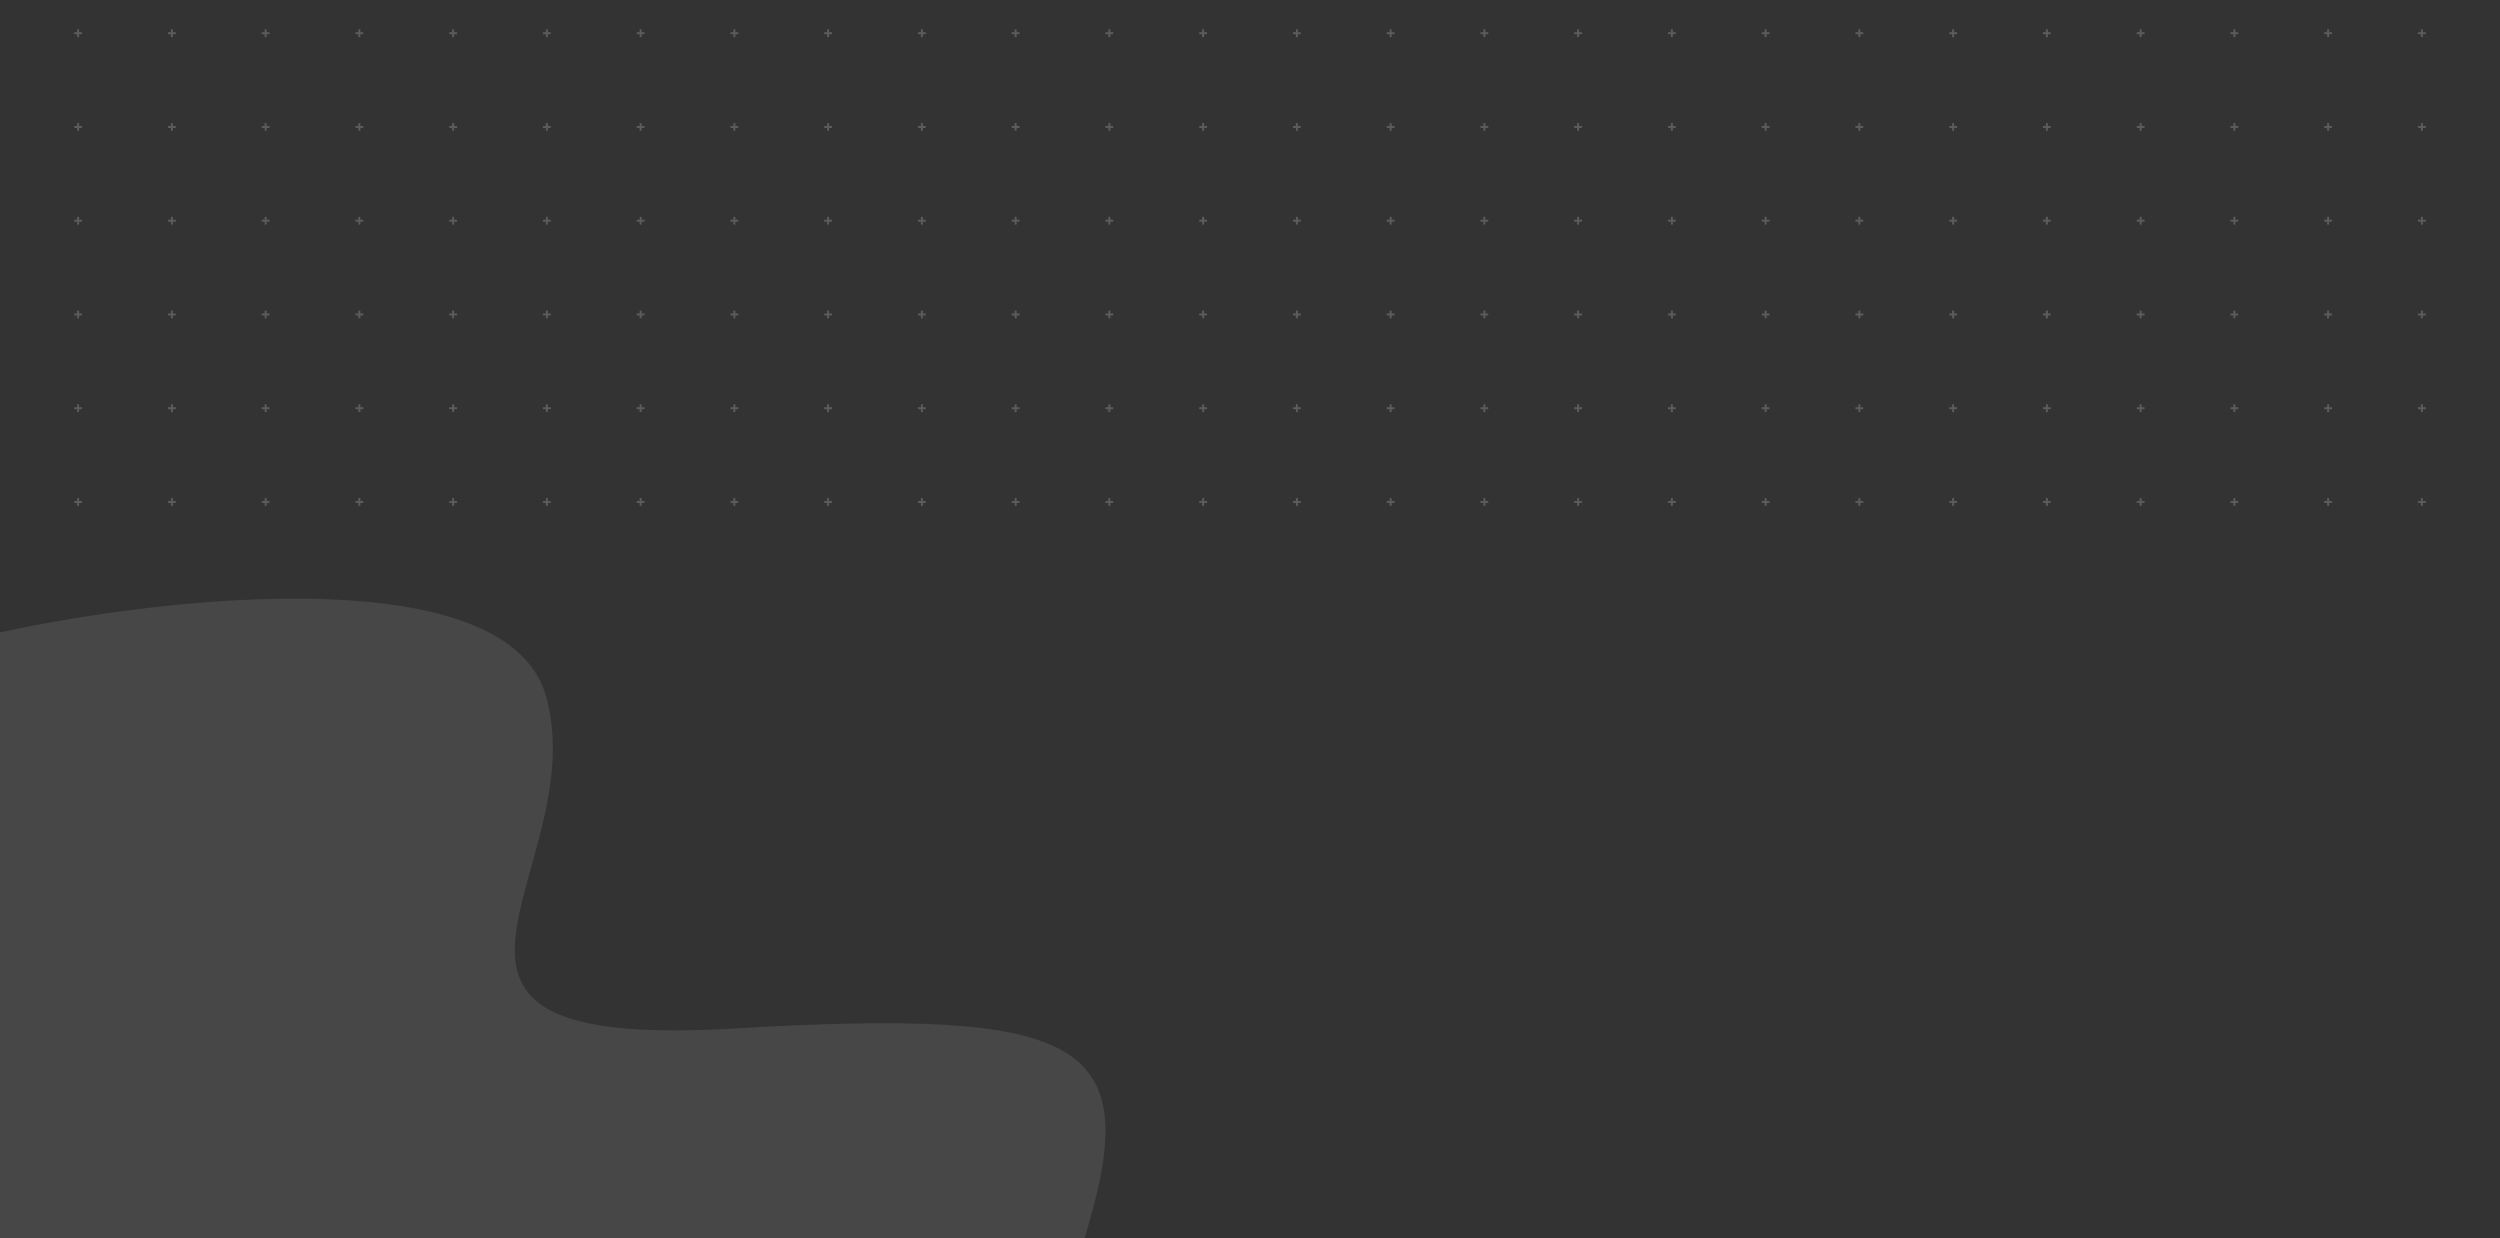 <svg width="2560" height="1268" viewBox="0 0 2560 1268" fill="none" xmlns="http://www.w3.org/2000/svg">
<rect x="0" y="0" width="2560" height="1268" fill="#333333" stroke="none"/>
<g clip-path="url(#clip0_28_602)">
<path fill-rule="evenodd" clip-rule="evenodd" d="M81 30H79V33H76V35H79V38H81V35H84V33H81V30Z" fill="white" fill-opacity="0.2"/>
<path fill-rule="evenodd" clip-rule="evenodd" d="M657 30H655V33H652V35H655V38H657V35H660V33H657V30Z" fill="white" fill-opacity="0.2"/>
<path fill-rule="evenodd" clip-rule="evenodd" d="M1233 30H1231V33H1228V35H1231V38H1233V35H1236V33H1233V30Z" fill="white" fill-opacity="0.2"/>
<path fill-rule="evenodd" clip-rule="evenodd" d="M273 30H271V33H268V35H271V38H273V35H276V33H273V30Z" fill="white" fill-opacity="0.2"/>
<path fill-rule="evenodd" clip-rule="evenodd" d="M849 30H847V33H844V35H847V38H849V35H852V33H849V30Z" fill="white" fill-opacity="0.2"/>
<path fill-rule="evenodd" clip-rule="evenodd" d="M1425 30H1423V33H1420V35H1423V38H1425V35H1428V33H1425V30Z" fill="white" fill-opacity="0.2"/>
<path fill-rule="evenodd" clip-rule="evenodd" d="M465 30H463V33H460V35H463V38H465V35H468V33H465V30Z" fill="white" fill-opacity="0.2"/>
<path fill-rule="evenodd" clip-rule="evenodd" d="M1041 30H1039V33H1036V35H1039V38H1041V35H1044V33H1041V30Z" fill="white" fill-opacity="0.2"/>
<path fill-rule="evenodd" clip-rule="evenodd" d="M1617 30H1615V33H1612V35H1615V38H1617V35H1620V33H1617V30Z" fill="white" fill-opacity="0.2"/>
<path fill-rule="evenodd" clip-rule="evenodd" d="M1809 30H1807V33H1804V35H1807V38H1809V35H1812V33H1809V30Z" fill="white" fill-opacity="0.2"/>
<path fill-rule="evenodd" clip-rule="evenodd" d="M2097 30H2095V33H2092V35H2095V38H2097V35H2100V33H2097V30Z" fill="white" fill-opacity="0.2"/>
<path fill-rule="evenodd" clip-rule="evenodd" d="M2385 30H2383V33H2380V35H2383V38H2385V35H2388V33H2385V30Z" fill="white" fill-opacity="0.2"/>
<path fill-rule="evenodd" clip-rule="evenodd" d="M177 30H175V33H172V35H175V38H177V35H180V33H177V30Z" fill="white" fill-opacity="0.2"/>
<path fill-rule="evenodd" clip-rule="evenodd" d="M753 30H751V33H748V35H751V38H753V35H756V33H753V30Z" fill="white" fill-opacity="0.2"/>
<path fill-rule="evenodd" clip-rule="evenodd" d="M1329 30H1327V33H1324V35H1327V38H1329V35H1332V33H1329V30Z" fill="white" fill-opacity="0.2"/>
<path fill-rule="evenodd" clip-rule="evenodd" d="M369 30H367V33H364V35H367V38H369V35H372V33H369V30Z" fill="white" fill-opacity="0.2"/>
<path fill-rule="evenodd" clip-rule="evenodd" d="M945 30H943V33H940V35H943V38H945V35H948V33H945V30Z" fill="white" fill-opacity="0.2"/>
<path fill-rule="evenodd" clip-rule="evenodd" d="M1521 30H1519V33H1516V35H1519V38H1521V35H1524V33H1521V30Z" fill="white" fill-opacity="0.2"/>
<path fill-rule="evenodd" clip-rule="evenodd" d="M561 30H559V33H556V35H559V38H561V35H564V33H561V30Z" fill="white" fill-opacity="0.2"/>
<path fill-rule="evenodd" clip-rule="evenodd" d="M1137 30H1135V33H1132V35H1135V38H1137V35H1140V33H1137V30Z" fill="white" fill-opacity="0.2"/>
<path fill-rule="evenodd" clip-rule="evenodd" d="M1713 30H1711V33H1708V35H1711V38H1713V35H1716V33H1713V30Z" fill="white" fill-opacity="0.2"/>
<path fill-rule="evenodd" clip-rule="evenodd" d="M2001 30H1999V33H1996V35H1999V38H2001V35H2004V33H2001V30Z" fill="white" fill-opacity="0.2"/>
<path fill-rule="evenodd" clip-rule="evenodd" d="M2289 30H2287V33H2284V35H2287V38H2289V35H2292V33H2289V30Z" fill="white" fill-opacity="0.2"/>
<path fill-rule="evenodd" clip-rule="evenodd" d="M1905 30H1903V33H1900V35H1903V38H1905V35H1908V33H1905V30Z" fill="white" fill-opacity="0.2"/>
<path fill-rule="evenodd" clip-rule="evenodd" d="M2193 30H2191V33H2188V35H2191V38H2193V35H2196V33H2193V30Z" fill="white" fill-opacity="0.2"/>
<path fill-rule="evenodd" clip-rule="evenodd" d="M2481 30H2479V33H2476V35H2479V38H2481V35H2484V33H2481V30Z" fill="white" fill-opacity="0.2"/>
<path fill-rule="evenodd" clip-rule="evenodd" d="M81 126H79V129H76V131H79V134H81V131H84V129H81V126Z" fill="white" fill-opacity="0.2"/>
<path fill-rule="evenodd" clip-rule="evenodd" d="M657 126H655V129H652V131H655V134H657V131H660V129H657V126Z" fill="white" fill-opacity="0.2"/>
<path fill-rule="evenodd" clip-rule="evenodd" d="M1233 126H1231V129H1228V131H1231V134H1233V131H1236V129H1233V126Z" fill="white" fill-opacity="0.2"/>
<path fill-rule="evenodd" clip-rule="evenodd" d="M273 126H271V129H268V131H271V134H273V131H276V129H273V126Z" fill="white" fill-opacity="0.2"/>
<path fill-rule="evenodd" clip-rule="evenodd" d="M849 126H847V129H844V131H847V134H849V131H852V129H849V126Z" fill="white" fill-opacity="0.2"/>
<path fill-rule="evenodd" clip-rule="evenodd" d="M1425 126H1423V129H1420V131H1423V134H1425V131H1428V129H1425V126Z" fill="white" fill-opacity="0.2"/>
<path fill-rule="evenodd" clip-rule="evenodd" d="M465 126H463V129H460V131H463V134H465V131H468V129H465V126Z" fill="white" fill-opacity="0.2"/>
<path fill-rule="evenodd" clip-rule="evenodd" d="M1041 126H1039V129H1036V131H1039V134H1041V131H1044V129H1041V126Z" fill="white" fill-opacity="0.2"/>
<path fill-rule="evenodd" clip-rule="evenodd" d="M1617 126H1615V129H1612V131H1615V134H1617V131H1620V129H1617V126Z" fill="white" fill-opacity="0.2"/>
<path fill-rule="evenodd" clip-rule="evenodd" d="M1809 126H1807V129H1804V131H1807V134H1809V131H1812V129H1809V126Z" fill="white" fill-opacity="0.2"/>
<path fill-rule="evenodd" clip-rule="evenodd" d="M2097 126H2095V129H2092V131H2095V134H2097V131H2100V129H2097V126Z" fill="white" fill-opacity="0.2"/>
<path fill-rule="evenodd" clip-rule="evenodd" d="M2385 126H2383V129H2380V131H2383V134H2385V131H2388V129H2385V126Z" fill="white" fill-opacity="0.2"/>
<path fill-rule="evenodd" clip-rule="evenodd" d="M177 126H175V129H172V131H175V134H177V131H180V129H177V126Z" fill="white" fill-opacity="0.2"/>
<path fill-rule="evenodd" clip-rule="evenodd" d="M753 126H751V129H748V131H751V134H753V131H756V129H753V126Z" fill="white" fill-opacity="0.2"/>
<path fill-rule="evenodd" clip-rule="evenodd" d="M1329 126H1327V129H1324V131H1327V134H1329V131H1332V129H1329V126Z" fill="white" fill-opacity="0.2"/>
<path fill-rule="evenodd" clip-rule="evenodd" d="M369 126H367V129H364V131H367V134H369V131H372V129H369V126Z" fill="white" fill-opacity="0.2"/>
<path fill-rule="evenodd" clip-rule="evenodd" d="M945 126H943V129H940V131H943V134H945V131H948V129H945V126Z" fill="white" fill-opacity="0.2"/>
<path fill-rule="evenodd" clip-rule="evenodd" d="M1521 126H1519V129H1516V131H1519V134H1521V131H1524V129H1521V126Z" fill="white" fill-opacity="0.2"/>
<path fill-rule="evenodd" clip-rule="evenodd" d="M561 126H559V129H556V131H559V134H561V131H564V129H561V126Z" fill="white" fill-opacity="0.2"/>
<path fill-rule="evenodd" clip-rule="evenodd" d="M1137 126H1135V129H1132V131H1135V134H1137V131H1140V129H1137V126Z" fill="white" fill-opacity="0.2"/>
<path fill-rule="evenodd" clip-rule="evenodd" d="M1713 126H1711V129H1708V131H1711V134H1713V131H1716V129H1713V126Z" fill="white" fill-opacity="0.2"/>
<path fill-rule="evenodd" clip-rule="evenodd" d="M2001 126H1999V129H1996V131H1999V134H2001V131H2004V129H2001V126Z" fill="white" fill-opacity="0.2"/>
<path fill-rule="evenodd" clip-rule="evenodd" d="M2289 126H2287V129H2284V131H2287V134H2289V131H2292V129H2289V126Z" fill="white" fill-opacity="0.2"/>
<path fill-rule="evenodd" clip-rule="evenodd" d="M1905 126H1903V129H1900V131H1903V134H1905V131H1908V129H1905V126Z" fill="white" fill-opacity="0.2"/>
<path fill-rule="evenodd" clip-rule="evenodd" d="M2193 126H2191V129H2188V131H2191V134H2193V131H2196V129H2193V126Z" fill="white" fill-opacity="0.2"/>
<path fill-rule="evenodd" clip-rule="evenodd" d="M2481 126H2479V129H2476V131H2479V134H2481V131H2484V129H2481V126Z" fill="white" fill-opacity="0.2"/>
<path fill-rule="evenodd" clip-rule="evenodd" d="M81 222H79V225H76V227H79V230H81V227H84V225H81V222Z" fill="white" fill-opacity="0.2"/>
<path fill-rule="evenodd" clip-rule="evenodd" d="M657 222H655V225H652V227H655V230H657V227H660V225H657V222Z" fill="white" fill-opacity="0.2"/>
<path fill-rule="evenodd" clip-rule="evenodd" d="M1233 222H1231V225H1228V227H1231V230H1233V227H1236V225H1233V222Z" fill="white" fill-opacity="0.2"/>
<path fill-rule="evenodd" clip-rule="evenodd" d="M273 222H271V225H268V227H271V230H273V227H276V225H273V222Z" fill="white" fill-opacity="0.2"/>
<path fill-rule="evenodd" clip-rule="evenodd" d="M849 222H847V225H844V227H847V230H849V227H852V225H849V222Z" fill="white" fill-opacity="0.2"/>
<path fill-rule="evenodd" clip-rule="evenodd" d="M1425 222H1423V225H1420V227H1423V230H1425V227H1428V225H1425V222Z" fill="white" fill-opacity="0.2"/>
<path fill-rule="evenodd" clip-rule="evenodd" d="M465 222H463V225H460V227H463V230H465V227H468V225H465V222Z" fill="white" fill-opacity="0.2"/>
<path fill-rule="evenodd" clip-rule="evenodd" d="M1041 222H1039V225H1036V227H1039V230H1041V227H1044V225H1041V222Z" fill="white" fill-opacity="0.2"/>
<path fill-rule="evenodd" clip-rule="evenodd" d="M1617 222H1615V225H1612V227H1615V230H1617V227H1620V225H1617V222Z" fill="white" fill-opacity="0.2"/>
<path fill-rule="evenodd" clip-rule="evenodd" d="M1809 222H1807V225H1804V227H1807V230H1809V227H1812V225H1809V222Z" fill="white" fill-opacity="0.2"/>
<path fill-rule="evenodd" clip-rule="evenodd" d="M2097 222H2095V225H2092V227H2095V230H2097V227H2100V225H2097V222Z" fill="white" fill-opacity="0.2"/>
<path fill-rule="evenodd" clip-rule="evenodd" d="M2385 222H2383V225H2380V227H2383V230H2385V227H2388V225H2385V222Z" fill="white" fill-opacity="0.2"/>
<path fill-rule="evenodd" clip-rule="evenodd" d="M177 222H175V225H172V227H175V230H177V227H180V225H177V222Z" fill="white" fill-opacity="0.2"/>
<path fill-rule="evenodd" clip-rule="evenodd" d="M753 222H751V225H748V227H751V230H753V227H756V225H753V222Z" fill="white" fill-opacity="0.2"/>
<path fill-rule="evenodd" clip-rule="evenodd" d="M1329 222H1327V225H1324V227H1327V230H1329V227H1332V225H1329V222Z" fill="white" fill-opacity="0.2"/>
<path fill-rule="evenodd" clip-rule="evenodd" d="M369 222H367V225H364V227H367V230H369V227H372V225H369V222Z" fill="white" fill-opacity="0.2"/>
<path fill-rule="evenodd" clip-rule="evenodd" d="M945 222H943V225H940V227H943V230H945V227H948V225H945V222Z" fill="white" fill-opacity="0.2"/>
<path fill-rule="evenodd" clip-rule="evenodd" d="M1521 222H1519V225H1516V227H1519V230H1521V227H1524V225H1521V222Z" fill="white" fill-opacity="0.2"/>
<path fill-rule="evenodd" clip-rule="evenodd" d="M561 222H559V225H556V227H559V230H561V227H564V225H561V222Z" fill="white" fill-opacity="0.2"/>
<path fill-rule="evenodd" clip-rule="evenodd" d="M1137 222H1135V225H1132V227H1135V230H1137V227H1140V225H1137V222Z" fill="white" fill-opacity="0.2"/>
<path fill-rule="evenodd" clip-rule="evenodd" d="M1713 222H1711V225H1708V227H1711V230H1713V227H1716V225H1713V222Z" fill="white" fill-opacity="0.2"/>
<path fill-rule="evenodd" clip-rule="evenodd" d="M2001 222H1999V225H1996V227H1999V230H2001V227H2004V225H2001V222Z" fill="white" fill-opacity="0.2"/>
<path fill-rule="evenodd" clip-rule="evenodd" d="M2289 222H2287V225H2284V227H2287V230H2289V227H2292V225H2289V222Z" fill="white" fill-opacity="0.2"/>
<path fill-rule="evenodd" clip-rule="evenodd" d="M1905 222H1903V225H1900V227H1903V230H1905V227H1908V225H1905V222Z" fill="white" fill-opacity="0.2"/>
<path fill-rule="evenodd" clip-rule="evenodd" d="M2193 222H2191V225H2188V227H2191V230H2193V227H2196V225H2193V222Z" fill="white" fill-opacity="0.2"/>
<path fill-rule="evenodd" clip-rule="evenodd" d="M2481 222H2479V225H2476V227H2479V230H2481V227H2484V225H2481V222Z" fill="white" fill-opacity="0.2"/>
<path fill-rule="evenodd" clip-rule="evenodd" d="M81 318H79V321H76V323H79V326H81V323H84V321H81V318Z" fill="white" fill-opacity="0.2"/>
<path fill-rule="evenodd" clip-rule="evenodd" d="M657 318H655V321H652V323H655V326H657V323H660V321H657V318Z" fill="white" fill-opacity="0.2"/>
<path fill-rule="evenodd" clip-rule="evenodd" d="M1233 318H1231V321H1228V323H1231V326H1233V323H1236V321H1233V318Z" fill="white" fill-opacity="0.2"/>
<path fill-rule="evenodd" clip-rule="evenodd" d="M273 318H271V321H268V323H271V326H273V323H276V321H273V318Z" fill="white" fill-opacity="0.2"/>
<path fill-rule="evenodd" clip-rule="evenodd" d="M849 318H847V321H844V323H847V326H849V323H852V321H849V318Z" fill="white" fill-opacity="0.2"/>
<path fill-rule="evenodd" clip-rule="evenodd" d="M1425 318H1423V321H1420V323H1423V326H1425V323H1428V321H1425V318Z" fill="white" fill-opacity="0.2"/>
<path fill-rule="evenodd" clip-rule="evenodd" d="M465 318H463V321H460V323H463V326H465V323H468V321H465V318Z" fill="white" fill-opacity="0.2"/>
<path fill-rule="evenodd" clip-rule="evenodd" d="M1041 318H1039V321H1036V323H1039V326H1041V323H1044V321H1041V318Z" fill="white" fill-opacity="0.2"/>
<path fill-rule="evenodd" clip-rule="evenodd" d="M1617 318H1615V321H1612V323H1615V326H1617V323H1620V321H1617V318Z" fill="white" fill-opacity="0.2"/>
<path fill-rule="evenodd" clip-rule="evenodd" d="M1809 318H1807V321H1804V323H1807V326H1809V323H1812V321H1809V318Z" fill="white" fill-opacity="0.2"/>
<path fill-rule="evenodd" clip-rule="evenodd" d="M2097 318H2095V321H2092V323H2095V326H2097V323H2100V321H2097V318Z" fill="white" fill-opacity="0.2"/>
<path fill-rule="evenodd" clip-rule="evenodd" d="M2385 318H2383V321H2380V323H2383V326H2385V323H2388V321H2385V318Z" fill="white" fill-opacity="0.2"/>
<path fill-rule="evenodd" clip-rule="evenodd" d="M177 318H175V321H172V323H175V326H177V323H180V321H177V318Z" fill="white" fill-opacity="0.2"/>
<path fill-rule="evenodd" clip-rule="evenodd" d="M753 318H751V321H748V323H751V326H753V323H756V321H753V318Z" fill="white" fill-opacity="0.2"/>
<path fill-rule="evenodd" clip-rule="evenodd" d="M1329 318H1327V321H1324V323H1327V326H1329V323H1332V321H1329V318Z" fill="white" fill-opacity="0.2"/>
<path fill-rule="evenodd" clip-rule="evenodd" d="M369 318H367V321H364V323H367V326H369V323H372V321H369V318Z" fill="white" fill-opacity="0.2"/>
<path fill-rule="evenodd" clip-rule="evenodd" d="M945 318H943V321H940V323H943V326H945V323H948V321H945V318Z" fill="white" fill-opacity="0.2"/>
<path fill-rule="evenodd" clip-rule="evenodd" d="M1521 318H1519V321H1516V323H1519V326H1521V323H1524V321H1521V318Z" fill="white" fill-opacity="0.2"/>
<path fill-rule="evenodd" clip-rule="evenodd" d="M561 318H559V321H556V323H559V326H561V323H564V321H561V318Z" fill="white" fill-opacity="0.2"/>
<path fill-rule="evenodd" clip-rule="evenodd" d="M1137 318H1135V321H1132V323H1135V326H1137V323H1140V321H1137V318Z" fill="white" fill-opacity="0.2"/>
<path fill-rule="evenodd" clip-rule="evenodd" d="M1713 318H1711V321H1708V323H1711V326H1713V323H1716V321H1713V318Z" fill="white" fill-opacity="0.2"/>
<path fill-rule="evenodd" clip-rule="evenodd" d="M2001 318H1999V321H1996V323H1999V326H2001V323H2004V321H2001V318Z" fill="white" fill-opacity="0.2"/>
<path fill-rule="evenodd" clip-rule="evenodd" d="M2289 318H2287V321H2284V323H2287V326H2289V323H2292V321H2289V318Z" fill="white" fill-opacity="0.2"/>
<path fill-rule="evenodd" clip-rule="evenodd" d="M1905 318H1903V321H1900V323H1903V326H1905V323H1908V321H1905V318Z" fill="white" fill-opacity="0.2"/>
<path fill-rule="evenodd" clip-rule="evenodd" d="M2193 318H2191V321H2188V323H2191V326H2193V323H2196V321H2193V318Z" fill="white" fill-opacity="0.2"/>
<path fill-rule="evenodd" clip-rule="evenodd" d="M2481 318H2479V321H2476V323H2479V326H2481V323H2484V321H2481V318Z" fill="white" fill-opacity="0.2"/>
<path fill-rule="evenodd" clip-rule="evenodd" d="M81 414H79V417H76V419H79V422H81V419H84V417H81V414Z" fill="white" fill-opacity="0.2"/>
<path fill-rule="evenodd" clip-rule="evenodd" d="M657 414H655V417H652V419H655V422H657V419H660V417H657V414Z" fill="white" fill-opacity="0.2"/>
<path fill-rule="evenodd" clip-rule="evenodd" d="M1233 414H1231V417H1228V419H1231V422H1233V419H1236V417H1233V414Z" fill="white" fill-opacity="0.2"/>
<path fill-rule="evenodd" clip-rule="evenodd" d="M273 414H271V417H268V419H271V422H273V419H276V417H273V414Z" fill="white" fill-opacity="0.2"/>
<path fill-rule="evenodd" clip-rule="evenodd" d="M849 414H847V417H844V419H847V422H849V419H852V417H849V414Z" fill="white" fill-opacity="0.2"/>
<path fill-rule="evenodd" clip-rule="evenodd" d="M1425 414H1423V417H1420V419H1423V422H1425V419H1428V417H1425V414Z" fill="white" fill-opacity="0.2"/>
<path fill-rule="evenodd" clip-rule="evenodd" d="M465 414H463V417H460V419H463V422H465V419H468V417H465V414Z" fill="white" fill-opacity="0.2"/>
<path fill-rule="evenodd" clip-rule="evenodd" d="M1041 414H1039V417H1036V419H1039V422H1041V419H1044V417H1041V414Z" fill="white" fill-opacity="0.2"/>
<path fill-rule="evenodd" clip-rule="evenodd" d="M1617 414H1615V417H1612V419H1615V422H1617V419H1620V417H1617V414Z" fill="white" fill-opacity="0.2"/>
<path fill-rule="evenodd" clip-rule="evenodd" d="M1809 414H1807V417H1804V419H1807V422H1809V419H1812V417H1809V414Z" fill="white" fill-opacity="0.2"/>
<path fill-rule="evenodd" clip-rule="evenodd" d="M2097 414H2095V417H2092V419H2095V422H2097V419H2100V417H2097V414Z" fill="white" fill-opacity="0.2"/>
<path fill-rule="evenodd" clip-rule="evenodd" d="M2385 414H2383V417H2380V419H2383V422H2385V419H2388V417H2385V414Z" fill="white" fill-opacity="0.2"/>
<path fill-rule="evenodd" clip-rule="evenodd" d="M177 414H175V417H172V419H175V422H177V419H180V417H177V414Z" fill="white" fill-opacity="0.2"/>
<path fill-rule="evenodd" clip-rule="evenodd" d="M753 414H751V417H748V419H751V422H753V419H756V417H753V414Z" fill="white" fill-opacity="0.2"/>
<path fill-rule="evenodd" clip-rule="evenodd" d="M1329 414H1327V417H1324V419H1327V422H1329V419H1332V417H1329V414Z" fill="white" fill-opacity="0.2"/>
<path fill-rule="evenodd" clip-rule="evenodd" d="M369 414H367V417H364V419H367V422H369V419H372V417H369V414Z" fill="white" fill-opacity="0.2"/>
<path fill-rule="evenodd" clip-rule="evenodd" d="M945 414H943V417H940V419H943V422H945V419H948V417H945V414Z" fill="white" fill-opacity="0.2"/>
<path fill-rule="evenodd" clip-rule="evenodd" d="M1521 414H1519V417H1516V419H1519V422H1521V419H1524V417H1521V414Z" fill="white" fill-opacity="0.2"/>
<path fill-rule="evenodd" clip-rule="evenodd" d="M561 414H559V417H556V419H559V422H561V419H564V417H561V414Z" fill="white" fill-opacity="0.2"/>
<path fill-rule="evenodd" clip-rule="evenodd" d="M1137 414H1135V417H1132V419H1135V422H1137V419H1140V417H1137V414Z" fill="white" fill-opacity="0.2"/>
<path fill-rule="evenodd" clip-rule="evenodd" d="M1713 414H1711V417H1708V419H1711V422H1713V419H1716V417H1713V414Z" fill="white" fill-opacity="0.2"/>
<path fill-rule="evenodd" clip-rule="evenodd" d="M2001 414H1999V417H1996V419H1999V422H2001V419H2004V417H2001V414Z" fill="white" fill-opacity="0.2"/>
<path fill-rule="evenodd" clip-rule="evenodd" d="M2289 414H2287V417H2284V419H2287V422H2289V419H2292V417H2289V414Z" fill="white" fill-opacity="0.2"/>
<path fill-rule="evenodd" clip-rule="evenodd" d="M1905 414H1903V417H1900V419H1903V422H1905V419H1908V417H1905V414Z" fill="white" fill-opacity="0.2"/>
<path fill-rule="evenodd" clip-rule="evenodd" d="M2193 414H2191V417H2188V419H2191V422H2193V419H2196V417H2193V414Z" fill="white" fill-opacity="0.2"/>
<path fill-rule="evenodd" clip-rule="evenodd" d="M2481 414H2479V417H2476V419H2479V422H2481V419H2484V417H2481V414Z" fill="white" fill-opacity="0.2"/>
<path fill-rule="evenodd" clip-rule="evenodd" d="M81 510H79V513H76V515H79V518H81V515H84V513H81V510Z" fill="white" fill-opacity="0.2"/>
<path fill-rule="evenodd" clip-rule="evenodd" d="M657 510H655V513H652V515H655V518H657V515H660V513H657V510Z" fill="white" fill-opacity="0.2"/>
<path fill-rule="evenodd" clip-rule="evenodd" d="M1233 510H1231V513H1228V515H1231V518H1233V515H1236V513H1233V510Z" fill="white" fill-opacity="0.2"/>
<path fill-rule="evenodd" clip-rule="evenodd" d="M273 510H271V513H268V515H271V518H273V515H276V513H273V510Z" fill="white" fill-opacity="0.2"/>
<path fill-rule="evenodd" clip-rule="evenodd" d="M849 510H847V513H844V515H847V518H849V515H852V513H849V510Z" fill="white" fill-opacity="0.2"/>
<path fill-rule="evenodd" clip-rule="evenodd" d="M1425 510H1423V513H1420V515H1423V518H1425V515H1428V513H1425V510Z" fill="white" fill-opacity="0.2"/>
<path fill-rule="evenodd" clip-rule="evenodd" d="M465 510H463V513H460V515H463V518H465V515H468V513H465V510Z" fill="white" fill-opacity="0.2"/>
<path fill-rule="evenodd" clip-rule="evenodd" d="M1041 510H1039V513H1036V515H1039V518H1041V515H1044V513H1041V510Z" fill="white" fill-opacity="0.2"/>
<path fill-rule="evenodd" clip-rule="evenodd" d="M1617 510H1615V513H1612V515H1615V518H1617V515H1620V513H1617V510Z" fill="white" fill-opacity="0.2"/>
<path fill-rule="evenodd" clip-rule="evenodd" d="M1809 510H1807V513H1804V515H1807V518H1809V515H1812V513H1809V510Z" fill="white" fill-opacity="0.2"/>
<path fill-rule="evenodd" clip-rule="evenodd" d="M2097 510H2095V513H2092V515H2095V518H2097V515H2100V513H2097V510Z" fill="white" fill-opacity="0.2"/>
<path fill-rule="evenodd" clip-rule="evenodd" d="M2385 510H2383V513H2380V515H2383V518H2385V515H2388V513H2385V510Z" fill="white" fill-opacity="0.2"/>
<path fill-rule="evenodd" clip-rule="evenodd" d="M177 510H175V513H172V515H175V518H177V515H180V513H177V510Z" fill="white" fill-opacity="0.2"/>
<path fill-rule="evenodd" clip-rule="evenodd" d="M753 510H751V513H748V515H751V518H753V515H756V513H753V510Z" fill="white" fill-opacity="0.2"/>
<path fill-rule="evenodd" clip-rule="evenodd" d="M1329 510H1327V513H1324V515H1327V518H1329V515H1332V513H1329V510Z" fill="white" fill-opacity="0.2"/>
<path fill-rule="evenodd" clip-rule="evenodd" d="M369 510H367V513H364V515H367V518H369V515H372V513H369V510Z" fill="white" fill-opacity="0.2"/>
<path fill-rule="evenodd" clip-rule="evenodd" d="M945 510H943V513H940V515H943V518H945V515H948V513H945V510Z" fill="white" fill-opacity="0.2"/>
<path fill-rule="evenodd" clip-rule="evenodd" d="M1521 510H1519V513H1516V515H1519V518H1521V515H1524V513H1521V510Z" fill="white" fill-opacity="0.2"/>
<path fill-rule="evenodd" clip-rule="evenodd" d="M561 510H559V513H556V515H559V518H561V515H564V513H561V510Z" fill="white" fill-opacity="0.2"/>
<path fill-rule="evenodd" clip-rule="evenodd" d="M1137 510H1135V513H1132V515H1135V518H1137V515H1140V513H1137V510Z" fill="white" fill-opacity="0.2"/>
<path fill-rule="evenodd" clip-rule="evenodd" d="M1713 510H1711V513H1708V515H1711V518H1713V515H1716V513H1713V510Z" fill="white" fill-opacity="0.2"/>
<path fill-rule="evenodd" clip-rule="evenodd" d="M2001 510H1999V513H1996V515H1999V518H2001V515H2004V513H2001V510Z" fill="white" fill-opacity="0.2"/>
<path fill-rule="evenodd" clip-rule="evenodd" d="M2289 510H2287V513H2284V515H2287V518H2289V515H2292V513H2289V510Z" fill="white" fill-opacity="0.2"/>
<path fill-rule="evenodd" clip-rule="evenodd" d="M1905 510H1903V513H1900V515H1903V518H1905V515H1908V513H1905V510Z" fill="white" fill-opacity="0.2"/>
<path fill-rule="evenodd" clip-rule="evenodd" d="M2193 510H2191V513H2188V515H2191V518H2193V515H2196V513H2193V510Z" fill="white" fill-opacity="0.2"/>
<path fill-rule="evenodd" clip-rule="evenodd" d="M2481 510H2479V513H2476V515H2479V518H2481V515H2484V513H2481V510Z" fill="white" fill-opacity="0.2"/>
<path d="M559.548 714.288C521.289 571.456 170.575 610.338 -1.51385e-06 647.633L-2.8631e-05 1268L1110.49 1268C1173.62 1064.7 1110.49 1032.33 749.891 1053.28C363.873 1075.7 607.373 892.828 559.548 714.288Z" fill="white" fill-opacity="0.1"/>
</g>
<defs>
<clipPath id="clip0_28_602">
<rect width="2560" height="1268" fill="white"/>
</clipPath>
</defs>
</svg>
